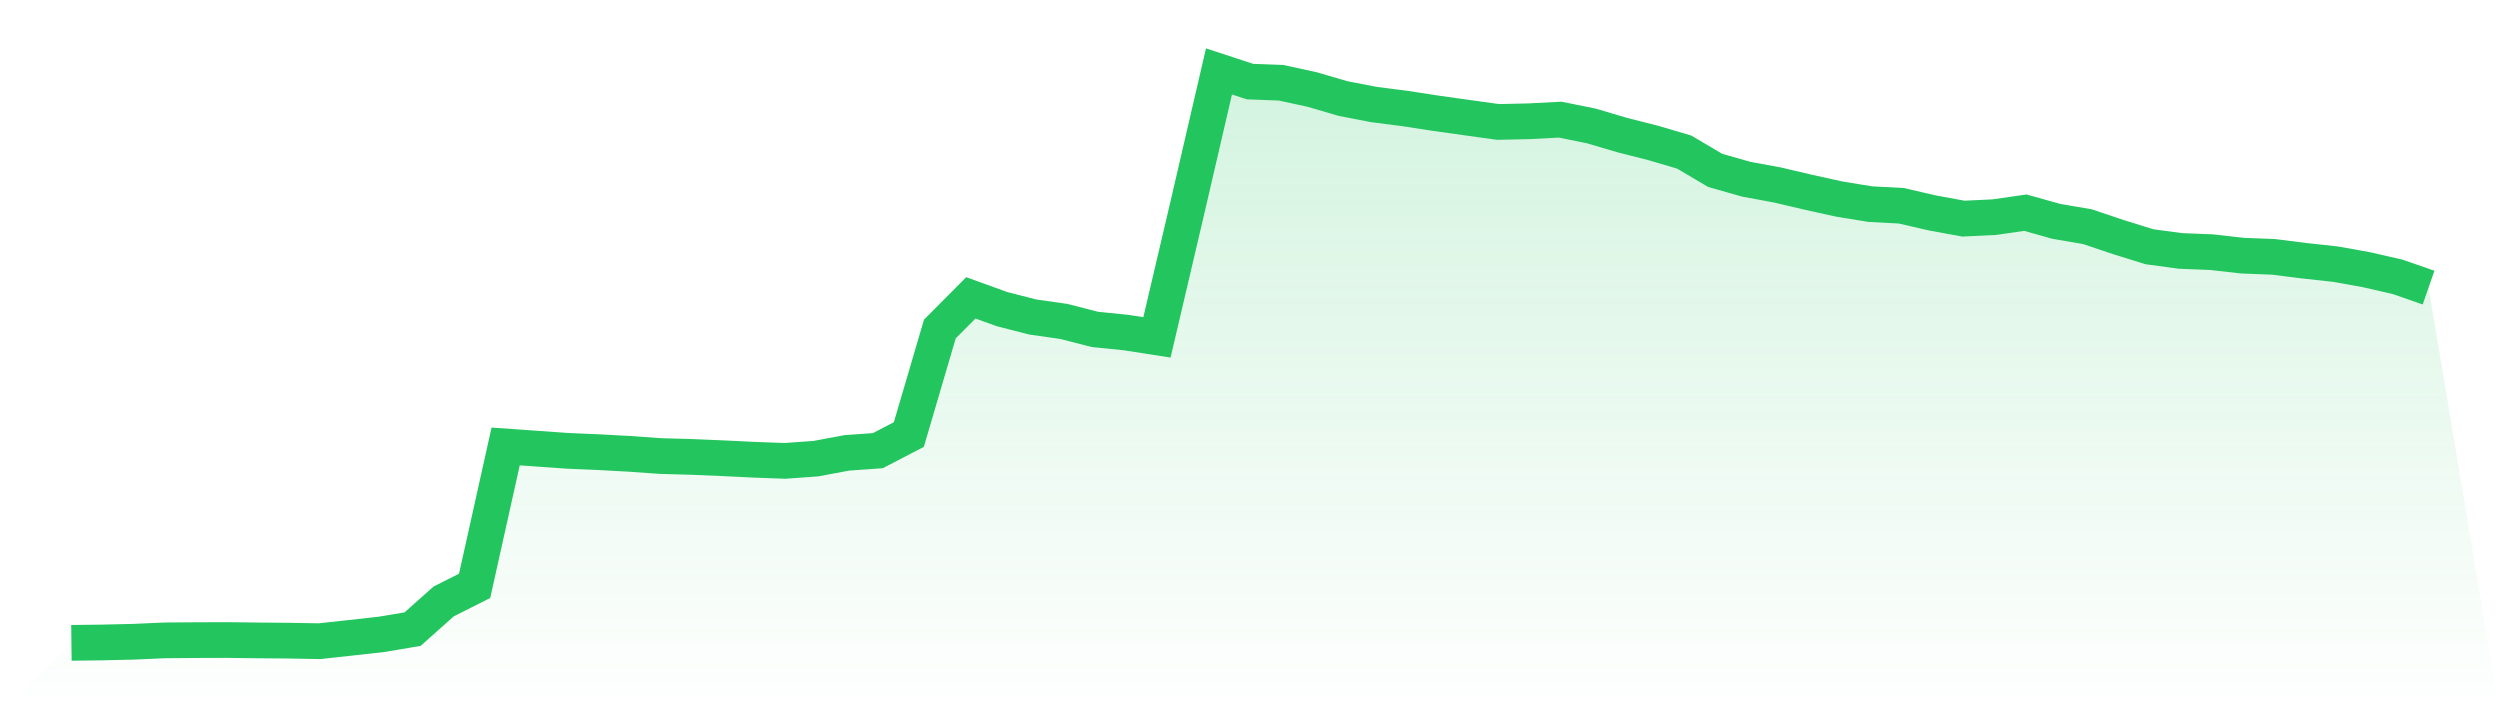 <svg viewBox="0 0 140 40" xmlns="http://www.w3.org/2000/svg">
<defs>
<linearGradient id="gradient" x1="0" x2="0" y1="0" y2="1">
<stop offset="0%" stop-color="#22c55e" stop-opacity="0.2"/>
<stop offset="100%" stop-color="#22c55e" stop-opacity="0"/>
</linearGradient>
</defs>
<path d="M4,36 L4,36 L5.737,35.978 L7.474,35.938 L9.211,35.861 L10.947,35.847 L12.684,35.842 L14.421,35.862 L16.158,35.877 L17.895,35.907 L19.632,35.717 L21.368,35.523 L23.105,35.231 L24.842,33.683 L26.579,32.807 L28.316,25.001 L30.053,25.124 L31.789,25.247 L33.526,25.321 L35.263,25.416 L37,25.539 L38.737,25.587 L40.474,25.661 L42.211,25.745 L43.947,25.809 L45.684,25.685 L47.421,25.361 L49.158,25.237 L50.895,24.334 L52.632,18.424 L54.368,16.68 L56.105,17.309 L57.842,17.754 L59.579,18.001 L61.316,18.447 L63.053,18.623 L64.789,18.893 L66.526,11.486 L68.263,4 L70,4.569 L71.737,4.634 L73.474,5.011 L75.211,5.519 L76.947,5.854 L78.684,6.077 L80.421,6.345 L82.158,6.588 L83.895,6.829 L85.632,6.79 L87.368,6.7 L89.105,7.051 L90.842,7.564 L92.579,8.005 L94.316,8.517 L96.053,9.543 L97.789,10.036 L99.526,10.357 L101.263,10.765 L103,11.148 L104.737,11.431 L106.474,11.523 L108.211,11.924 L109.947,12.243 L111.684,12.16 L113.421,11.91 L115.158,12.397 L116.895,12.694 L118.632,13.278 L120.368,13.818 L122.105,14.052 L123.842,14.121 L125.579,14.317 L127.316,14.384 L129.053,14.603 L130.789,14.793 L132.526,15.104 L134.263,15.502 L136,16.106 L140,40 L0,40 z" fill="url(#gradient)"/>
<path d="M4,36 L4,36 L5.737,35.978 L7.474,35.938 L9.211,35.861 L10.947,35.847 L12.684,35.842 L14.421,35.862 L16.158,35.877 L17.895,35.907 L19.632,35.717 L21.368,35.523 L23.105,35.231 L24.842,33.683 L26.579,32.807 L28.316,25.001 L30.053,25.124 L31.789,25.247 L33.526,25.321 L35.263,25.416 L37,25.539 L38.737,25.587 L40.474,25.661 L42.211,25.745 L43.947,25.809 L45.684,25.685 L47.421,25.361 L49.158,25.237 L50.895,24.334 L52.632,18.424 L54.368,16.68 L56.105,17.309 L57.842,17.754 L59.579,18.001 L61.316,18.447 L63.053,18.623 L64.789,18.893 L66.526,11.486 L68.263,4 L70,4.569 L71.737,4.634 L73.474,5.011 L75.211,5.519 L76.947,5.854 L78.684,6.077 L80.421,6.345 L82.158,6.588 L83.895,6.829 L85.632,6.79 L87.368,6.7 L89.105,7.051 L90.842,7.564 L92.579,8.005 L94.316,8.517 L96.053,9.543 L97.789,10.036 L99.526,10.357 L101.263,10.765 L103,11.148 L104.737,11.431 L106.474,11.523 L108.211,11.924 L109.947,12.243 L111.684,12.16 L113.421,11.91 L115.158,12.397 L116.895,12.694 L118.632,13.278 L120.368,13.818 L122.105,14.052 L123.842,14.121 L125.579,14.317 L127.316,14.384 L129.053,14.603 L130.789,14.793 L132.526,15.104 L134.263,15.502 L136,16.106" fill="none" stroke="#22c55e" stroke-width="2"/>
</svg>